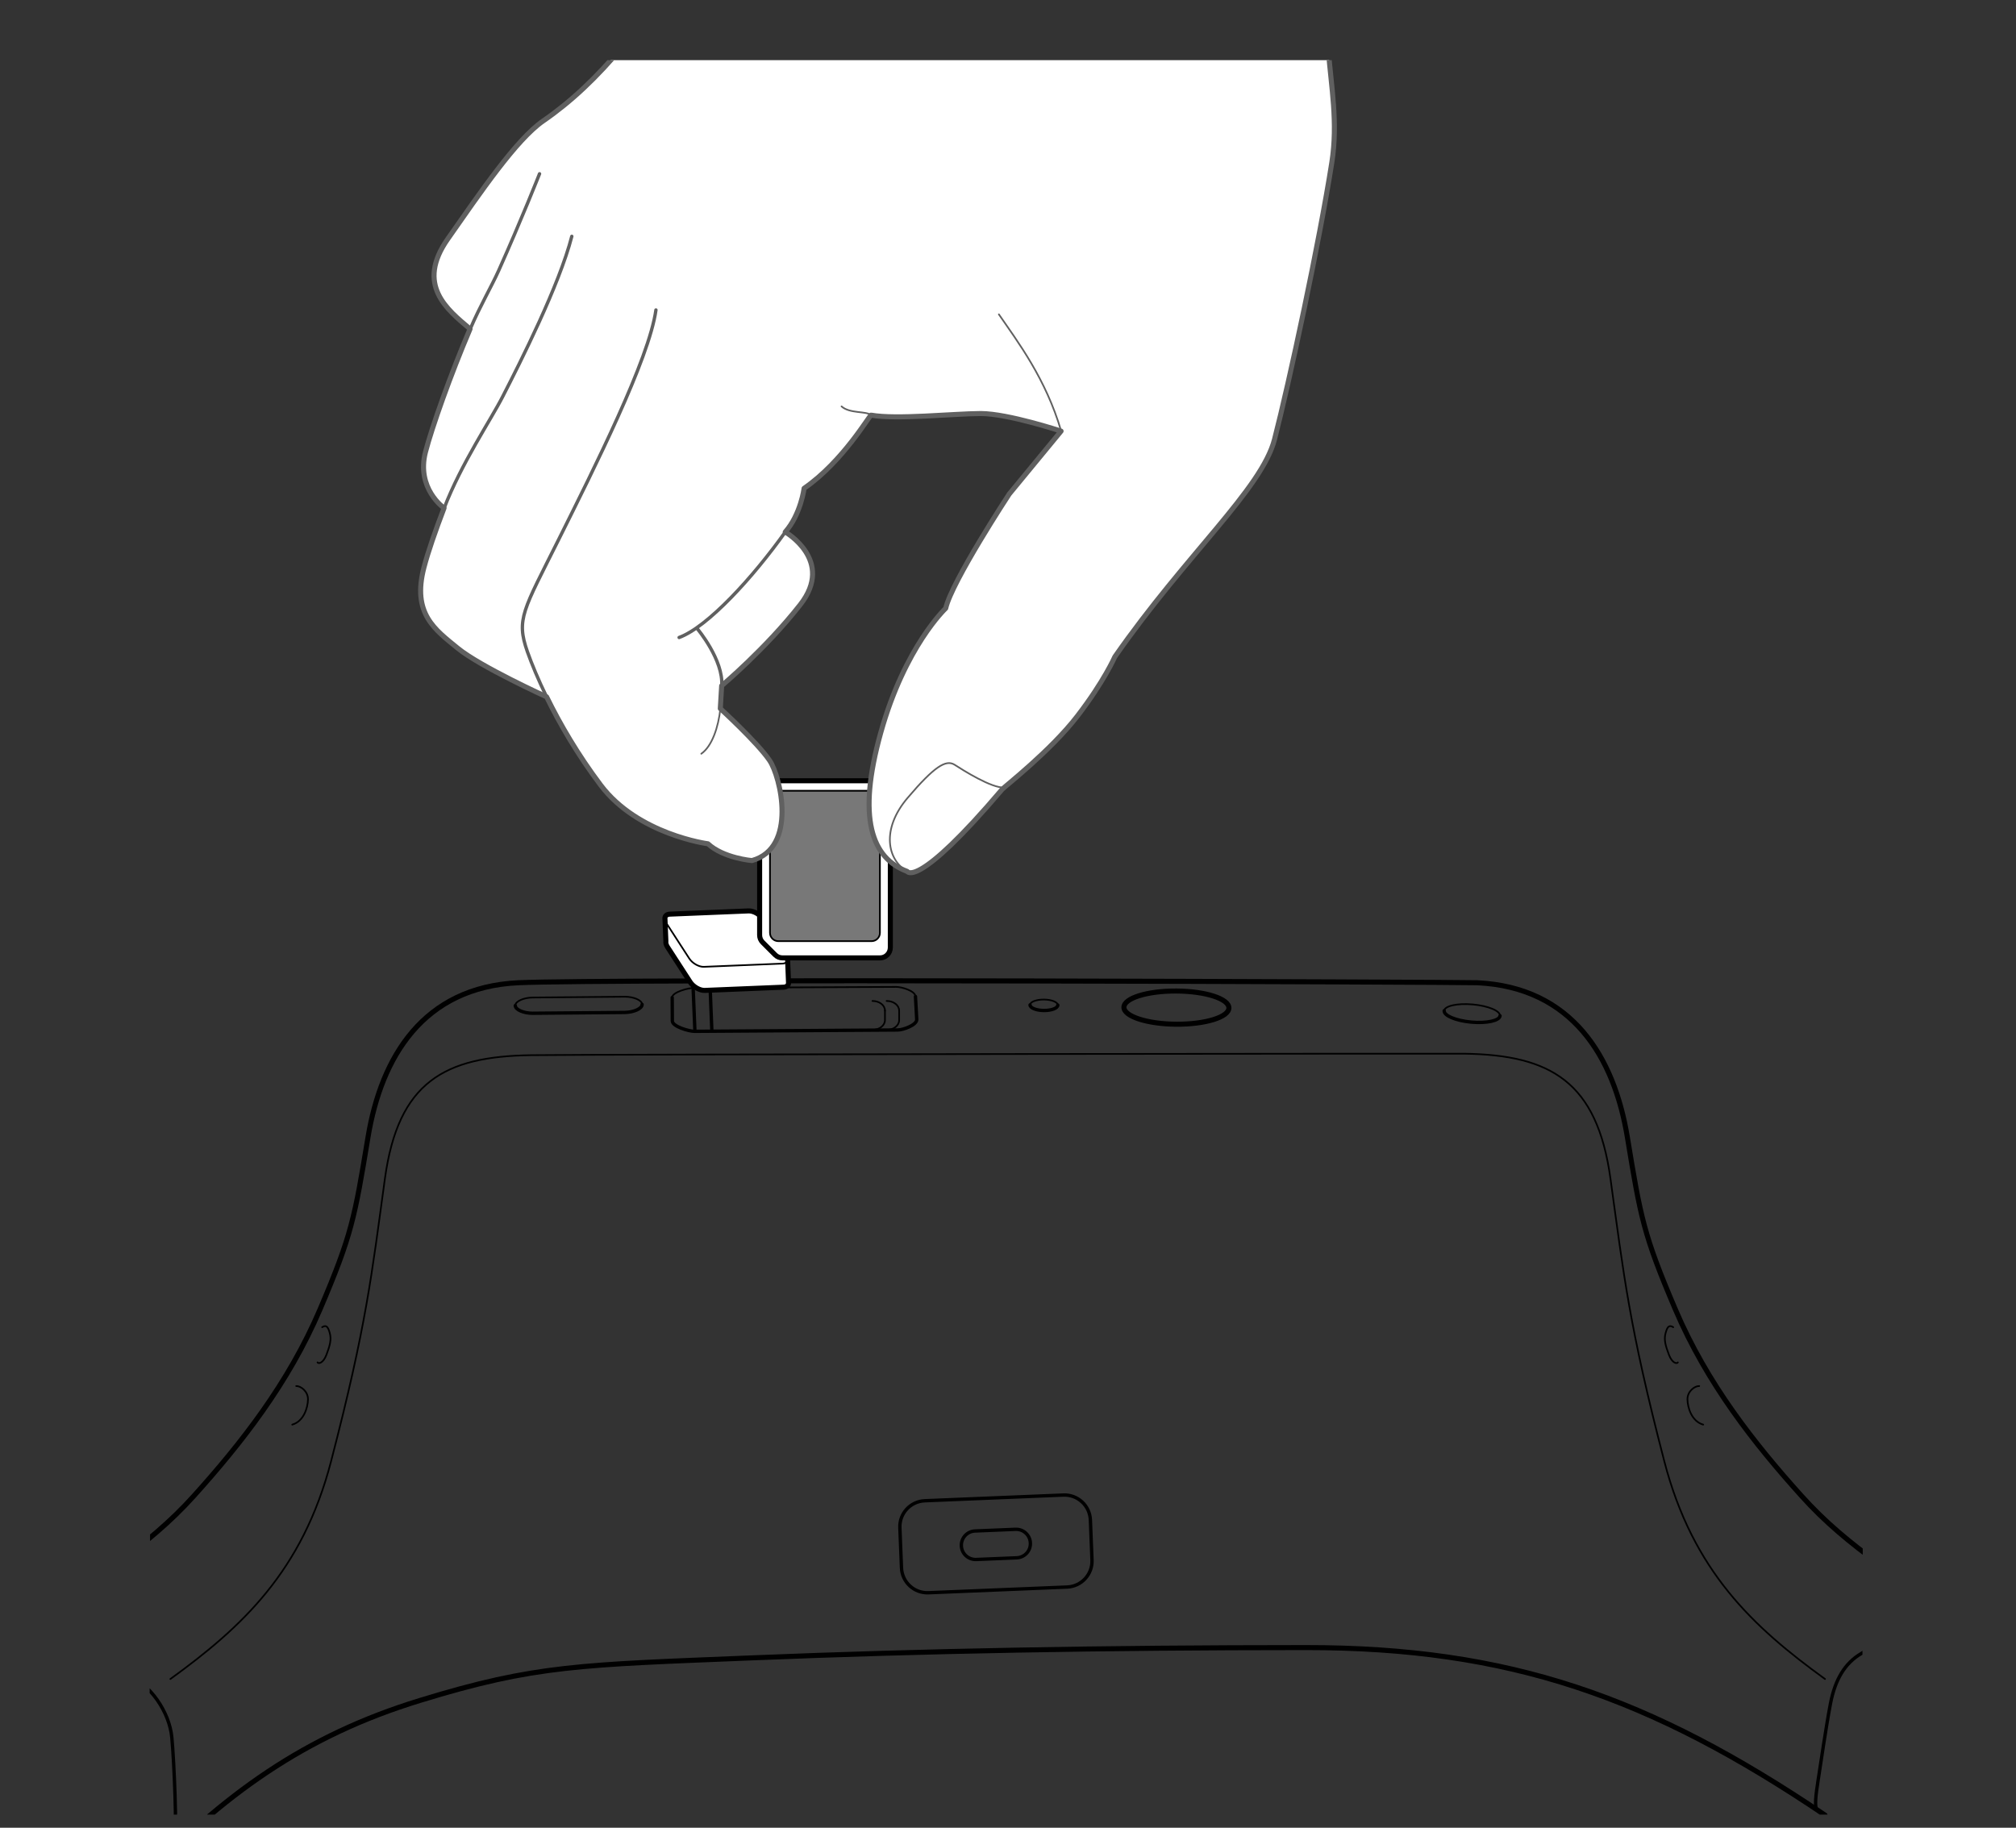 <?xml version="1.0" encoding="utf-8"?>
<!-- Generator: Adobe Illustrator 25.1.0, SVG Export Plug-In . SVG Version: 6.00 Build 0)  -->
<svg version="1.1" id="Layer_2" xmlns="http://www.w3.org/2000/svg" xmlns:xlink="http://www.w3.org/1999/xlink" x="0px" y="0px"
	 width="300px" height="272px" viewBox="0 0 300 272" style="enable-background:new 0 0 300 272;" xml:space="preserve">
<rect x="0" y="0" width="300" height="272" fill="#333333" stroke="none"/>
<style type="text/css">
	.st0{clip-path:url(#SVGID_2_);}
	.st1{fill:none;stroke:#000000;stroke-width:0.75;stroke-linecap:round;stroke-linejoin:round;stroke-miterlimit:10;}
	.st2{fill:none;stroke:#000000;stroke-width:0.5;stroke-linecap:round;stroke-linejoin:round;stroke-miterlimit:10;}
	.st3{fill:none;stroke:#000000;stroke-width:0.25;stroke-linecap:round;stroke-linejoin:round;stroke-miterlimit:10;}
	.st4{fill:#FFFFFF;stroke:#000000;stroke-width:0.75;stroke-linecap:round;stroke-linejoin:round;stroke-miterlimit:10;}
	.st5{fill:#FFFFFF;stroke:#000000;stroke-width:0.75;stroke-miterlimit:10;}
	.st6{fill:#787878;stroke:#000000;stroke-width:0.25;stroke-miterlimit:10;}
	.st7{fill:#FFFFFF;stroke:#606060;stroke-width:0.75;stroke-linecap:round;stroke-linejoin:round;stroke-miterlimit:10;}
	.st8{fill:none;stroke:#606060;stroke-width:0.5;stroke-linecap:round;stroke-linejoin:round;stroke-miterlimit:10;}
	.st9{fill:none;stroke:#606060;stroke-width:0.25;stroke-linecap:round;stroke-linejoin:round;stroke-miterlimit:10;}
</style>
<g>
	<defs>
		<polygon id="SVGID_1_" points="277.09,270.05 22.22,270.05 22.91,8.95 277.78,8.95 		"/>
	</defs>
	<clipPath id="SVGID_2_">
		<use xlink:href="#SVGID_1_"  style="overflow:visible;"/>
	</clipPath>
	<g class="st0">
		<path class="st1" d="M20.44,280.42c12.81-13.42,24.88-22.1,42.08-27.37c17.19-5.28,23.87-5.29,49.41-6.33s52.16-1.52,82.41-1.53
			c30.24-0.01,51.21,7.35,77.25,24.94"/>
		<path class="st2" d="M158.8,236.18l-20.63,0.85c-2.13,0.09-3.93-1.57-4.02-3.7l-0.24-5.97c-0.09-2.13,1.57-3.93,3.7-4.02
			l20.63-0.85c2.13-0.09,3.93,1.57,4.02,3.7l0.24,5.97C162.59,234.29,160.93,236.09,158.8,236.18z"/>
		<path class="st2" d="M151.3,231.83l-6.03,0.25c-1.17,0.05-2.16-0.86-2.21-2.03v0c-0.05-1.17,0.86-2.16,2.03-2.21l6.03-0.25
			c1.17-0.05,2.16,0.86,2.21,2.03l0,0C153.39,230.79,152.48,231.78,151.3,231.83z"/>
		<path class="st3" d="M277.66,249.47c3.32,2.02,7.03,4.18,11.64,6.91"/>
		<path class="st3" d="M-5.9,281.5c9.06-13.45,15.8-20.45,25.73-27.68"/>
		<path class="st2" d="M95.55,149.48c0.01,0.64-1.3,1.17-2.55,1.19l-13.75,0.12c-1.23,0.01-2.57-0.5-2.57-1.14l0,0"/>
		<path class="st3" d="M76.68,149.64c-0.01-0.64,1.32-1.18,2.55-1.19l13.75-0.12c1.25-0.01,2.57,0.5,2.57,1.14l0,0"/>
		<path class="st2" d="M223.22,151.17c-0.07,0.72-1.98,1.15-4.27,0.94c-2.3-0.21-4.1-0.96-4.04-1.69"/>
		<path class="st3" d="M214.9,150.42c0.07-0.72,1.98-1.15,4.27-0.94c2.3,0.21,4.1,0.96,4.04,1.69"/>
		<path class="st2" d="M157.41,149.58c0,0.45-0.93,0.81-2.07,0.8c-1.14-0.01-2.06-0.38-2.06-0.83"/>
		<path class="st3" d="M153.28,149.55c0-0.45,0.93-0.81,2.07-0.8c1.14,0.01,2.06,0.38,2.06,0.83"/>
		<path class="st2" d="M1.63,243.55c0.88-0.09,1.31-0.31,5.65,1.24c4.34,1.55,8.36,3.14,11.7,4.47s6.23,5.49,6.59,9.31
			c0.36,3.82,0.77,13.88,0.42,16.29"/>
		<path class="st2" d="M270.43,269.36c-0.45-0.3-0.23-2.19,0.12-4.41c0.35-2.21,1.18-7.98,1.85-11.47c0.68-3.49,2.1-5.95,4.56-7.4
			c2.46-1.45,6.45-4.7,6.45-4.7"/>
		<path class="st2" d="M136.23,148.3l0.19,3.42c0.01,0.83-2.02,1.56-2.85,1.56l-30.21,0.2c-0.83,0-3.3-0.71-3.31-1.54l-0.02-3.48"/>
		<path class="st3" d="M100.02,148.46c0-0.83,2.46-1.45,3.29-1.45l30.05-0.14c0.83-0.01,2.86,0.6,2.87,1.43"/>
		<path class="st3" d="M47.94,197.51c0.57-0.36,0.86-0.14,1.13,0.86c0.28,1,0.02,1.87-0.48,3.21c-0.5,1.34-1.22,1.4-1.34,1.17"/>
		<path class="st3" d="M44.08,206.27c0.64-0.03,1.77,0.76,1.75,1.99c-0.02,1.23-0.63,3.26-2.34,3.75"/>
		<g>
			<path class="st1" d="M328.37,282.94c-7.49-15.67-22.53-32.03-33.92-40c-11.4-7.97-19.36-12.52-26.36-20.31
				c-7.01-7.79-14.06-16.69-18.79-27.79s-5.16-13.62-7.13-25.59s-8.23-22.34-22.36-23c-2.1-0.1-129.69-0.61-142.69,0
				c-14.13,0.67-20.38,11.03-22.36,23s-2.4,14.5-7.13,25.59s-11.78,20-18.79,27.79c-7.01,7.79-14.97,12.34-26.36,20.31
				c-11.4,7.97-26.43,24.32-33.92,40"/>
			<path class="st3" d="M271.58,249.87c-10.65-7.72-19.66-16.01-23.92-32.42c-5.27-20.29-6.02-27.68-8.01-42.06
				s-8.87-18.4-21.75-18.58c-1.67-0.02-128.26,0.07-138.87,0.22c-12.89,0.18-19.77,3.98-21.75,18.36s-2.73,21.77-8.01,42.06
				c-4.26,16.4-13.27,24.69-23.92,32.42"/>
			<path class="st3" d="M248.99,197.51c-0.57-0.36-0.86-0.14-1.13,0.86c-0.28,1-0.02,1.87,0.48,3.21c0.5,1.34,1.22,1.4,1.34,1.17"/>
			<path class="st3" d="M252.86,206.27c-0.64-0.03-1.77,0.76-1.75,1.99c0.02,1.23,0.63,3.26,2.34,3.75"/>
		</g>
		<path class="st3" d="M131.94,148.96c1.03,0,1.86,0.64,1.86,1.44v1.43c0,0.79-0.83,1.44-1.86,1.44h-1.47"/>
		
			<ellipse transform="matrix(6.479168e-03 -1 1 6.479168e-03 23.977 324.04)" class="st1" cx="175.06" cy="149.95" rx="2.47" ry="7.81"/>
		<path class="st3" d="M131.69,150.39v1.43c0,0.79-0.83,1.44-1.86,1.44h-1.47"/>
		<path class="st3" d="M129.83,148.96c1.03,0,1.86,0.64,1.86,1.44"/>
		<g>
			<path class="st4" d="M98.95,136.67l0.14,3.41c-0.04,0.23,0.03,0.53,0.23,0.84l3.38,5.22c0.47,0.72,1.44,1.28,2.18,1.25
				l11.72-0.48c0.46-0.02,0.72-0.26,0.74-0.62c0,0-0.14-3.53-0.14-3.53c0.01-0.21-0.07-0.46-0.24-0.73l-3.38-5.22
				c-0.47-0.72-1.44-1.28-2.18-1.25l-11.72,0.48c-0.47,0.02-0.73,0.27-0.74,0.63"/>
			<path class="st3" d="M117.2,142.77c-0.01,0.36-0.27,0.61-0.74,0.63l-11.72,0.48c-0.74,0.03-1.72-0.53-2.18-1.25l-3.38-5.22
				c-0.17-0.27-0.25-0.52-0.24-0.73"/>
			<line class="st2" x1="103.13" y1="146.65" x2="103.41" y2="153.47"/>
			<line class="st2" x1="105.69" y1="147.37" x2="105.93" y2="153.37"/>
		</g>
	</g>
	<g class="st0">
		<path class="st5" d="M130.96,142.55h-14.53c-0.41,0-0.79-0.16-1.08-0.45l-1.86-1.86c-0.29-0.29-0.45-0.67-0.45-1.08v-21.44
			c0-0.84,0.68-1.53,1.53-1.53h16.39c0.84,0,1.53,0.68,1.53,1.53v23.3C132.48,141.87,131.8,142.55,130.96,142.55z"/>
		<path class="st6" d="M129.7,140.06h-13.88c-0.68,0-1.24-0.55-1.24-1.24v-19.9c0-0.68,0.55-1.24,1.24-1.24h13.88
			c0.68,0,1.24,0.55,1.24,1.24v19.9C130.94,139.51,130.39,140.06,129.7,140.06z"/>
	</g>
	<g class="st0">
		<path class="st7" d="M234.06-51.62c0,0-25.88,26.32-33.26,41.2c-6.72,13.56-0.75,22.65-2.61,34.59
			c-1.87,11.95-6.3,32.57-8.53,41.22c-1.91,7.39-13.1,17.05-23.76,32.35c0,0-1.59,3.65-5.57,8.82c-3.98,5.18-10.9,10.55-11.21,10.92
			c-12.7,14.95-14.12,12.2-14.12,12.2c-5.24-1.94-7.52-7.85-3.93-20.66c3.58-12.8,9.66-18.49,9.66-18.49c0.92-4.02,9.45-17,9.45-17
			l7.72-9.37c0,0-7.87-2.61-11.96-2.62c-4.1,0.02-12.57,0.92-16.31,0.24c-0.21-0.04-4.17,6.89-9.97,10.89c0,0-0.5,3.9-2.81,6.5
			c0,0,7.42,4.24,2.22,10.84c-5.19,6.6-11.68,12.04-11.68,12.04l-0.2,3.4c0,0,5.47,5,7.32,7.7c1.66,2.4,4.19,13.04-2.62,14.92
			c0,0-4.24-0.36-6.54-2.5c0,0-10.42-1.36-15.97-8.74c-3.39-4.5-6.08-9.11-8.04-13.13c0,0-9.86-4.48-13.23-7.24
			c-3.38-2.77-6.82-5.13-5.02-12.01c0.6-2.31,1.7-5.46,2.99-8.84c0,0-4.18-2.91-2.76-8.36c0.95-3.64,3.73-11.51,6.63-18.3
			c-3.4-2.88-8.12-6.54-3.31-13.4c4.82-6.88,10.19-14.79,14.2-17.56c4.01-2.76,7.96-6.41,11.98-11.28
			c4.01-4.88,14.51-11.11,22.09-15.66c10.83-6.49,22.86-14.79,26.5-19.15c7.59-9.09,10.76-21.54,18.76-36.91"/>
		<path class="st8" d="M81.35,103.72c-1.25-2.55-2.21-4.88-2.87-6.74c-1.7-4.85-0.62-6.12,4.65-16.68
			c5.27-10.57,13.46-26.83,14.48-34.17"/>
		<path class="st8" d="M66.09,75.63c2.56-6.66,6.95-13.14,8.72-16.62c2.68-5.22,8.4-16.54,10.28-23.84"/>
		<path class="st8" d="M69.97,48.97c1.45-3.4,3.2-6.39,4.24-8.71c3.39-7.57,6.08-14.4,6.08-14.4"/>
		<path class="st8" d="M116.86,79.17c-4.78,6.71-11.52,14.12-15.8,15.7"/>
		<path class="st8" d="M107.4,102.05c0.27-3.83-3.59-8.43-3.59-8.43"/>
		<path class="st9" d="M107.2,105.45c-0.29,2.75-1.24,5.6-2.84,6.72"/>
		<path class="st9" d="M157.91,64.15c-2.29-7.8-6.46-13.29-9.27-17.37"/>
		<path class="st9" d="M129.63,61.77c-0.75-0.62-3.2-0.2-4.4-1.29"/>
		<path class="st9" d="M135.01,129.68c-2.96-1.67-3.93-6.26,0.05-10.94s5.7-5.73,6.98-4.94c1.26,0.81,5.56,3.54,7.42,3.39"/>
	</g>
</g>
<g>
</g>
<g>
</g>
<g>
</g>
<g>
</g>
<g>
</g>
<g>
</g>
</svg>
